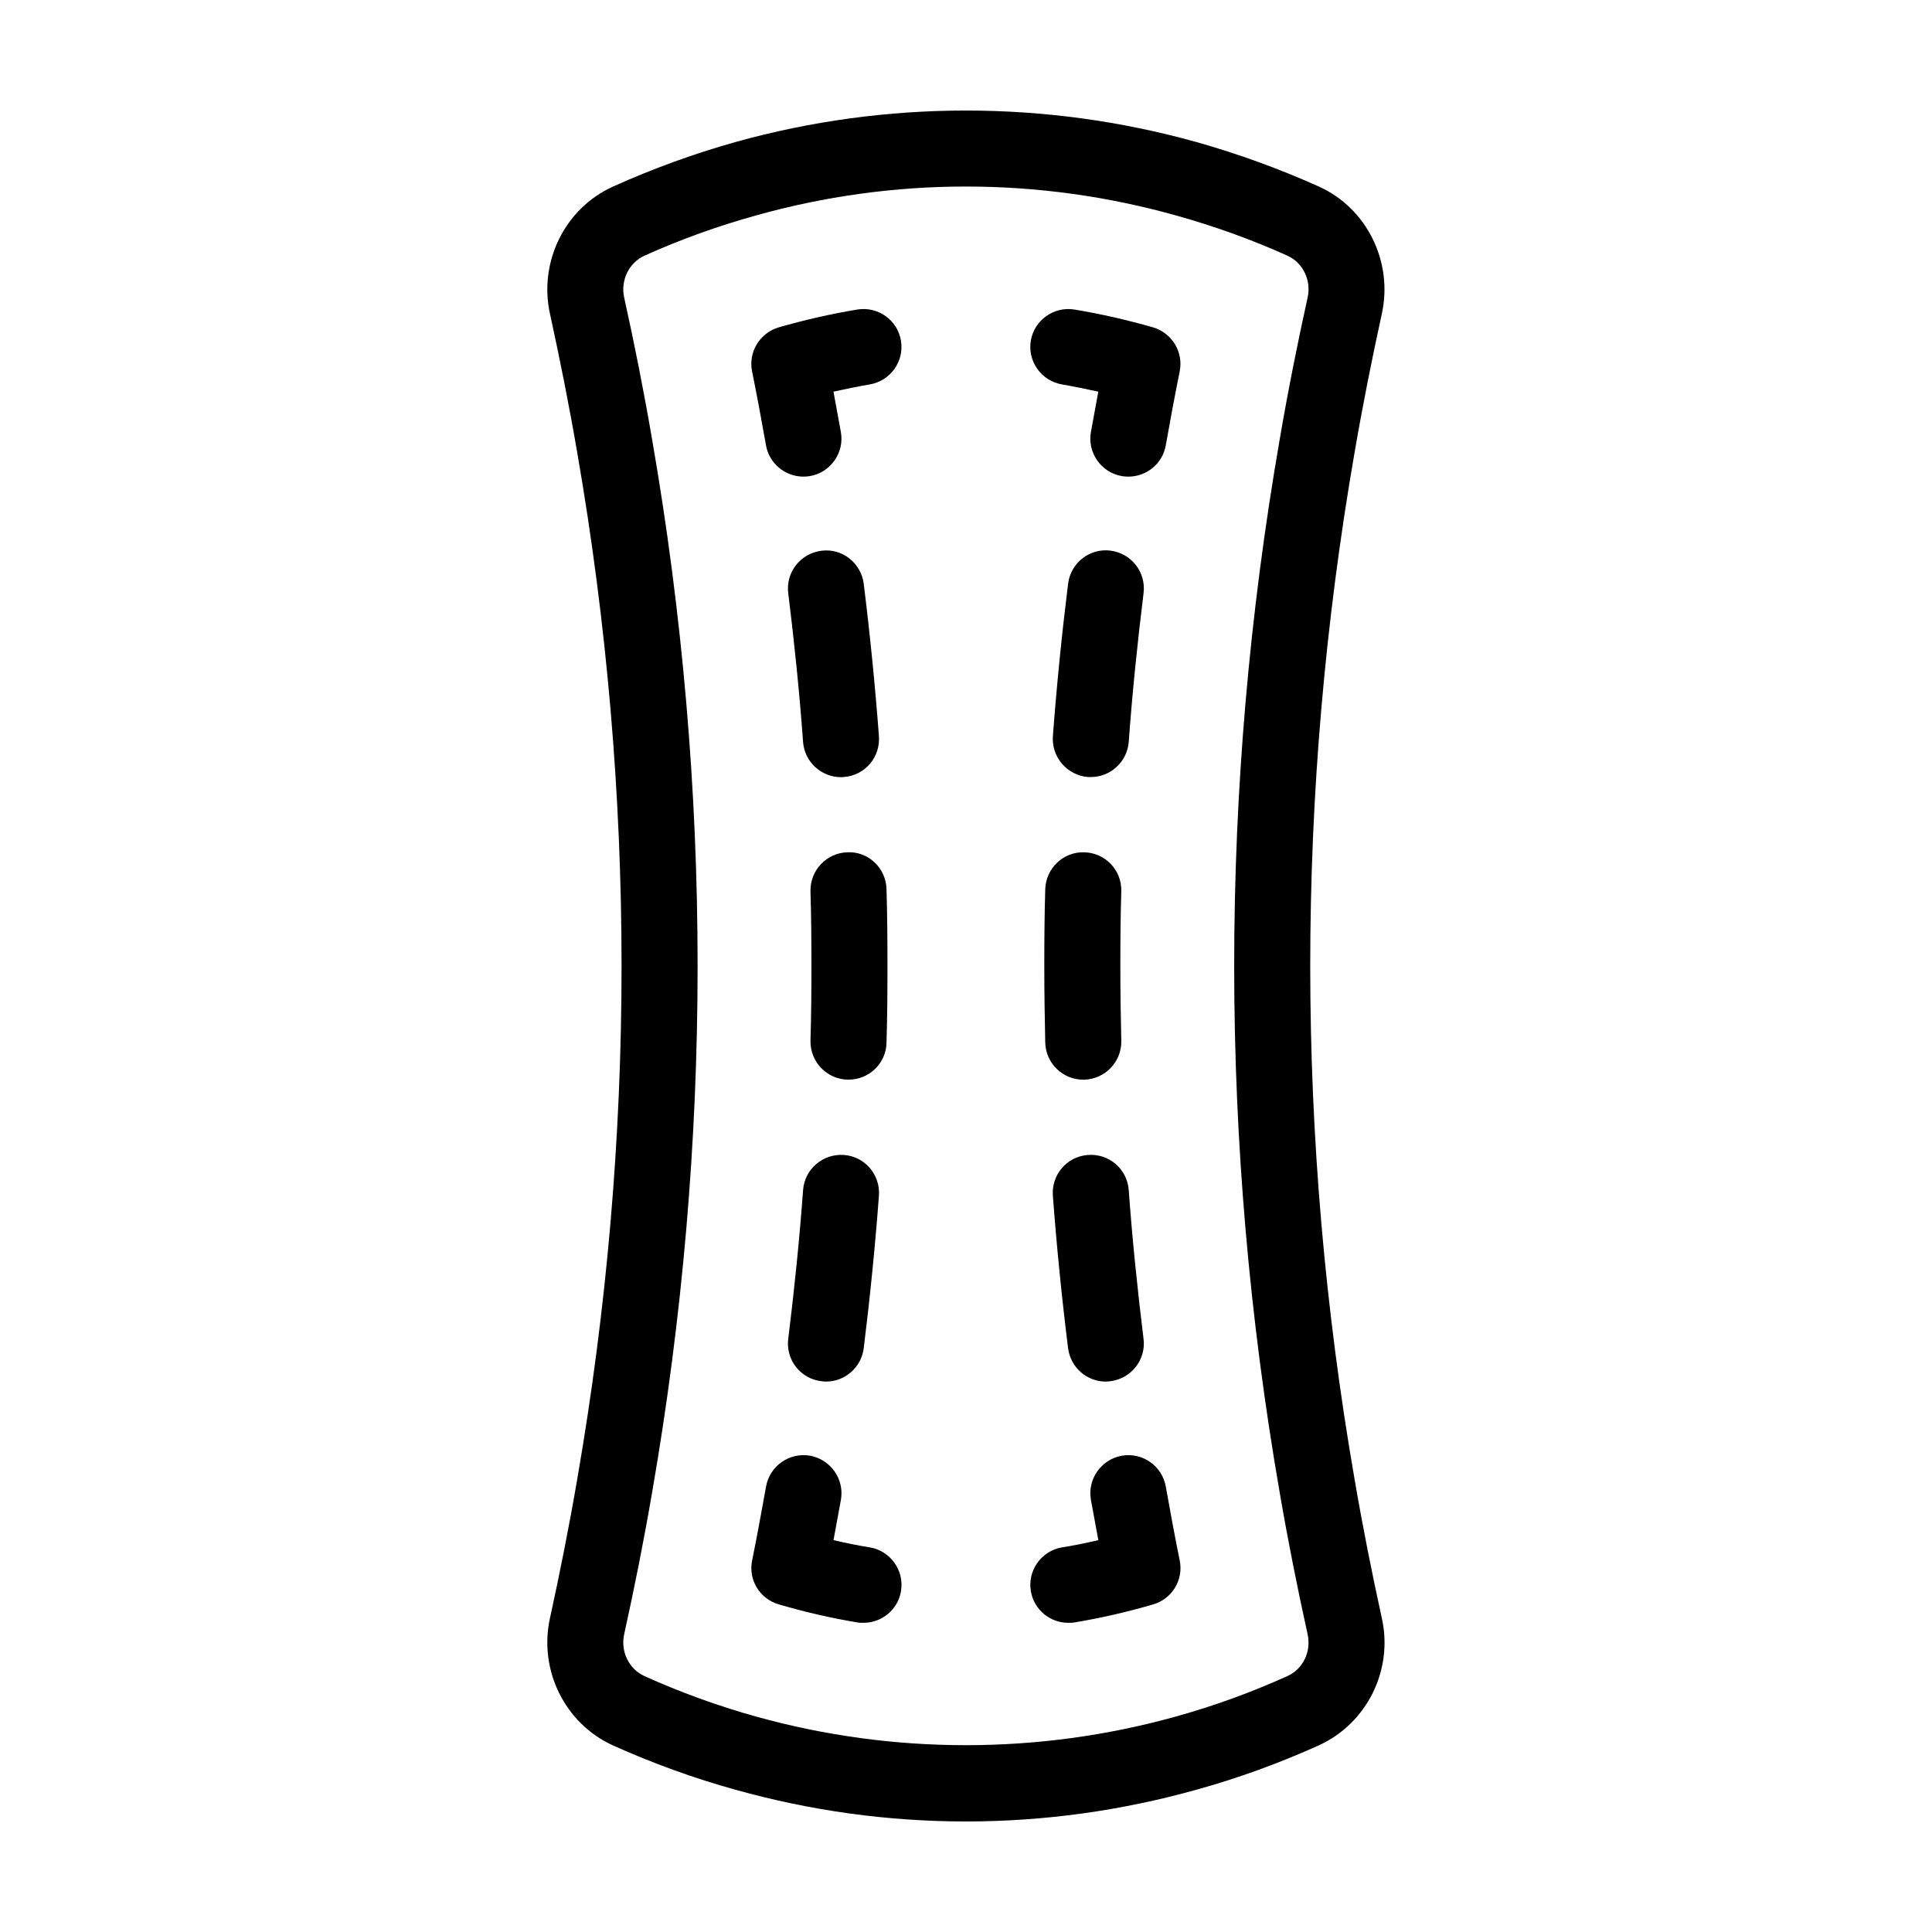 <?xml version="1.0" encoding="UTF-8"?>
<!-- Uploaded to: SVG Repo, www.svgrepo.com, Generator: SVG Repo Mixer Tools -->
<svg fill="#000000" width="800px" height="800px" version="1.1" viewBox="144 144 512 512" xmlns="http://www.w3.org/2000/svg">
 <g>
  <path d="m510.18 572.75c-2.621-11.992-5.09-24.336-7.203-36.727-15.668-90.281-15.668-181.82 0-272.11 2.117-12.344 4.586-24.688 7.203-36.676 3.074-13.805-3.93-28.062-16.676-33.805-10.43-4.684-21.363-8.664-32.445-11.789-39.902-11.133-82.273-11.133-122.17 0-11.09 3.121-22.02 7.102-32.398 11.789-12.797 5.742-19.801 20-16.727 33.805 2.621 11.992 5.09 24.336 7.203 36.676 15.668 90.281 15.668 181.82 0 272.11-2.117 12.395-4.586 24.738-7.203 36.727-3.074 13.805 3.93 28.012 16.676 33.805 10.43 4.684 21.312 8.664 32.445 11.738 19.949 5.594 40.508 8.414 61.113 8.414 20.555 0 41.109-2.82 61.062-8.414 11.133-3.074 22.016-7.055 32.395-11.738 12.793-5.793 19.848-20 16.727-33.805zm-27.055-33.25c2.168 12.645 4.684 25.293 7.406 37.586 1.008 4.586-1.211 9.219-5.34 11.082-9.473 4.281-19.398 7.91-29.574 10.73-36.324 10.125-74.969 10.125-111.29 0-10.125-2.82-20.102-6.449-29.574-10.73-4.082-1.863-6.348-6.5-5.34-11.082 2.719-12.293 5.238-24.938 7.406-37.586 16.07-92.602 16.07-186.46 0-279.01-2.168-12.695-4.684-25.34-7.406-37.633-1.008-4.535 1.258-9.219 5.34-11.082 9.473-4.281 19.445-7.859 29.574-10.68 18.188-5.094 36.879-7.664 55.672-7.664 18.742 0 37.484 2.57 55.621 7.656 10.125 2.82 20.102 6.398 29.574 10.68 4.133 1.863 6.348 6.551 5.34 11.082-2.719 12.293-5.238 24.938-7.406 37.633-16.074 92.555-16.074 186.41 0 279.02z"/>
  <path d="m371.18 226.03c-7.004 1.16-14.008 2.769-20.859 4.734-4.988 1.512-8.062 6.551-7.004 11.688 1.309 6.5 2.519 13 3.68 19.547 0.855 4.887 5.141 8.312 9.926 8.312 0.555 0 1.16-0.051 1.762-0.152 5.441-0.957 9.117-6.195 8.16-11.637-0.656-3.578-1.309-7.152-1.965-10.73 3.176-0.707 6.398-1.359 9.574-1.914 5.492-0.906 9.219-6.098 8.312-11.586-0.902-5.488-6.094-9.168-11.586-8.262z"/>
  <path d="m449.62 230.77c-6.852-1.965-13.855-3.578-20.859-4.734-5.492-0.906-10.68 2.82-11.586 8.262-0.906 5.492 2.82 10.68 8.312 11.586 3.176 0.555 6.398 1.211 9.574 1.914-0.656 3.578-1.309 7.152-1.965 10.73-0.957 5.441 2.719 10.68 8.16 11.637 0.605 0.102 1.211 0.152 1.762 0.152 4.836 0 9.07-3.426 9.926-8.312 1.16-6.551 2.367-13.047 3.68-19.547 1.055-5.137-2.016-10.176-7.004-11.688z"/>
  <path d="m420.75 400c0 6.75 0.102 13.504 0.25 20.305 0.152 5.492 4.637 9.824 10.078 9.824h0.25c5.543-0.152 9.977-4.785 9.824-10.328-0.152-6.602-0.25-13.199-0.25-19.852 0-6.602 0.051-13.199 0.25-19.801 0.152-5.543-4.281-10.176-9.824-10.277-5.492-0.203-10.176 4.231-10.328 9.824-0.199 6.75-0.25 13.5-0.25 20.305z"/>
  <path d="m438.29 289.92c-5.492-0.707-10.531 3.223-11.234 8.766-1.664 13.402-3.023 26.953-4.031 40.406-0.402 5.543 3.777 10.379 9.32 10.832h0.754c5.188 0 9.621-4.031 10.027-9.32 0.957-13.098 2.316-26.348 3.93-39.398 0.703-5.543-3.227-10.582-8.766-11.285z"/>
  <path d="m443.12 459.35c-0.402-5.543-5.238-9.723-10.832-9.27-5.543 0.402-9.672 5.238-9.27 10.781 1.008 13.453 2.367 27.055 4.031 40.406 0.656 5.141 4.988 8.867 9.977 8.867 0.453 0 0.855-0.051 1.258-0.102 5.543-0.707 9.473-5.742 8.766-11.234-1.613-13.051-2.973-26.352-3.93-39.449z"/>
  <path d="m452.95 537.99c-0.957-5.492-6.144-9.168-11.688-8.211-5.441 1.008-9.117 6.195-8.16 11.688 0.656 3.578 1.309 7.152 1.965 10.68-3.176 0.754-6.398 1.41-9.574 1.914-5.492 0.906-9.219 6.098-8.312 11.586 0.805 4.938 5.09 8.414 9.926 8.414 0.555 0 1.109 0 1.664-0.102 6.953-1.16 13.957-2.769 20.859-4.785 4.988-1.461 8.062-6.5 7.004-11.637-1.316-6.5-2.523-13.047-3.684-19.547z"/>
  <path d="m374.46 554.06c-3.176-0.504-6.398-1.16-9.574-1.914 0.656-3.527 1.309-7.106 1.965-10.68 0.957-5.492-2.719-10.68-8.16-11.688-5.492-0.957-10.73 2.719-11.688 8.211-1.16 6.5-2.367 13.047-3.68 19.547-1.059 5.141 2.016 10.176 7.055 11.637 6.852 2.016 13.855 3.629 20.809 4.785 0.555 0.102 1.109 0.102 1.664 0.102 4.836 0 9.117-3.477 9.926-8.414 0.902-5.488-2.828-10.68-8.316-11.586z"/>
  <path d="m368.61 430.12h0.25c5.492 0 9.977-4.332 10.078-9.824 0.203-6.75 0.25-13.551 0.25-20.305 0-6.75-0.051-13.551-0.25-20.305-0.102-5.543-4.734-10.078-10.328-9.824-5.543 0.152-9.926 4.734-9.824 10.328 0.203 6.602 0.25 13.199 0.25 19.801 0 6.602-0.051 13.199-0.25 19.801-0.098 5.594 4.285 10.18 9.824 10.328z"/>
  <path d="m361.66 510.03c0.402 0.051 0.805 0.102 1.258 0.102 4.988 0 9.32-3.727 9.977-8.816 1.664-13.402 3.023-26.953 4.031-40.457 0.402-5.543-3.727-10.379-9.27-10.781s-10.43 3.727-10.832 9.32c-0.957 13.098-2.316 26.348-3.93 39.398-0.707 5.539 3.223 10.578 8.766 11.234z"/>
  <path d="m361.66 289.96c-5.543 0.707-9.473 5.742-8.766 11.234 1.613 13.047 2.973 26.301 3.93 39.449 0.402 5.289 4.836 9.32 10.078 9.32 0.203 0 0.504-0.051 0.754-0.051 5.543-0.402 9.672-5.238 9.27-10.781-1.008-13.453-2.367-27.055-4.031-40.457-0.707-5.488-5.746-9.469-11.234-8.715z"/>
 </g>
</svg>